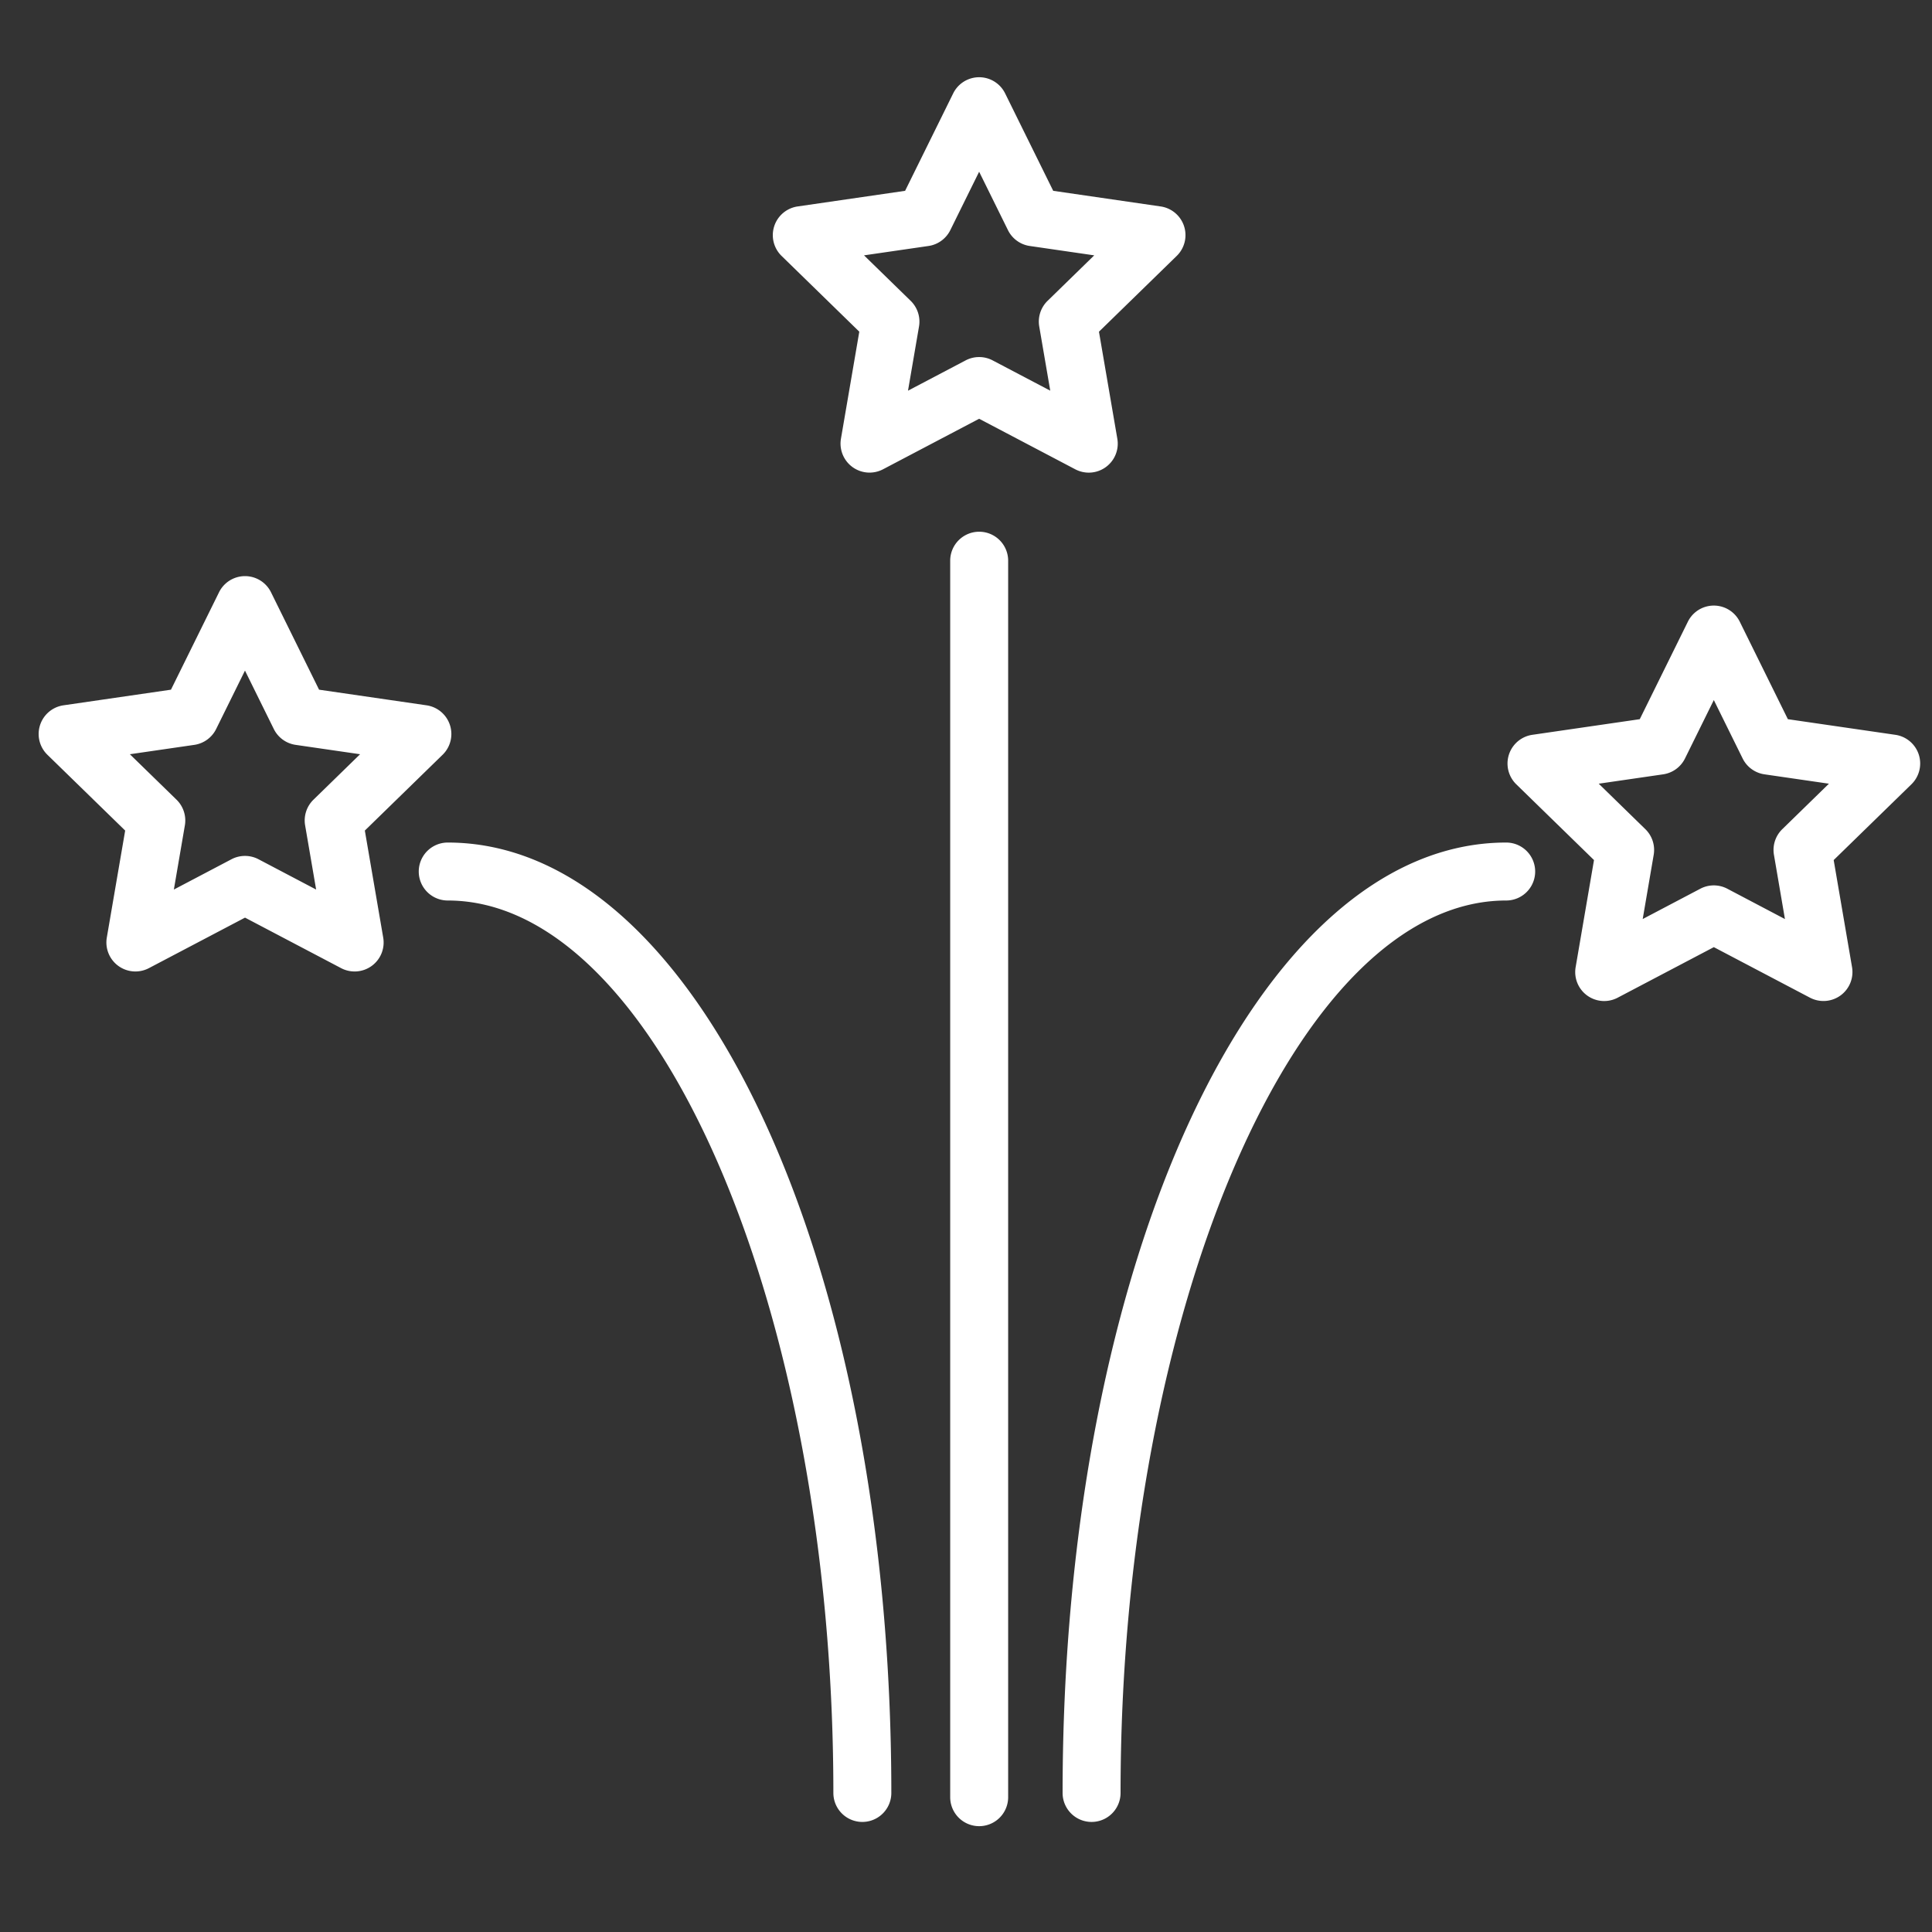 <svg xmlns="http://www.w3.org/2000/svg" viewBox="0 0 100 100" fill-rule="evenodd"><rect x="0" y="0" width="100" height="100" fill="#333333" stroke="none"/><g class="t-group-origins"><path d="M50.682 27.522a1.5 1.5 0 0 0-1.5 1.5v64a1.5 1.5 0 1 0 3 0v-64a1.5 1.5 0 0 0-1.5-1.5zM23.175 43.61a1.5 1.5 0 1 0 0 3c10.819 0 19.96 21.154 19.96 46.193a1.5 1.5 0 1 0 3 0c0-27.585-10.085-49.193-22.96-49.193zm21.302-26.442-.95 5.541a1.502 1.502 0 0 0 2.177 1.582l4.976-2.616 4.976 2.616a1.5 1.5 0 0 0 2.177-1.581l-.951-5.541 4.026-3.924a1.501 1.501 0 0 0-.831-2.559l-5.563-.809-2.488-5.041a1.498 1.498 0 0 0-2.69 0l-2.488 5.041-5.564.809a1.501 1.501 0 0 0-.831 2.559l4.024 3.923zm3.582-4.436a1.5 1.5 0 0 0 1.129-.82l1.492-3.023 1.492 3.023c.218.442.641.75 1.129.82l3.336.485-2.414 2.354a1.5 1.5 0 0 0-.432 1.328l.57 3.322-2.983-1.568a1.504 1.504 0 0 0-1.396 0l-2.984 1.569.57-3.323a1.502 1.502 0 0 0-.432-1.328l-2.414-2.354 3.337-.485zm51.256 26.323a1.501 1.501 0 0 0-1.211-1.021l-5.564-.809-2.488-5.042a1.498 1.498 0 0 0-2.69 0l-2.488 5.042-5.563.809a1.502 1.502 0 0 0-.831 2.559l4.025 3.924-.95 5.542a1.499 1.499 0 0 0 2.177 1.581l4.976-2.616 4.976 2.616a1.504 1.504 0 0 0 1.58-.114c.462-.336.693-.904.597-1.467l-.95-5.542 4.026-3.924c.407-.399.554-.995.378-1.538zm-7.064 3.863a1.5 1.5 0 0 0-.432 1.328l.569 3.324L89.405 46a1.498 1.498 0 0 0-1.396 0l-2.983 1.569.569-3.324a1.502 1.502 0 0 0-.432-1.328l-2.413-2.353 3.336-.485a1.5 1.5 0 0 0 1.129-.821l1.492-3.023 1.492 3.023a1.5 1.5 0 0 0 1.129.821l3.337.485-2.414 2.354zm-73.367.072 4.026-3.924a1.501 1.501 0 0 0-.831-2.559l-5.564-.809-2.488-5.042a1.5 1.5 0 0 0-2.69 0l-2.488 5.042-5.565.809a1.501 1.501 0 0 0-.831 2.559l4.026 3.924-.951 5.541a1.502 1.502 0 0 0 2.177 1.581l4.977-2.616 4.976 2.616a1.504 1.504 0 0 0 1.58-.115 1.5 1.5 0 0 0 .597-1.467l-.951-5.54zm-2.659-1.598a1.5 1.5 0 0 0-.432 1.328l.57 3.323-2.984-1.569a1.504 1.504 0 0 0-1.396 0l-2.984 1.569.57-3.323a1.502 1.502 0 0 0-.432-1.328l-2.415-2.353 3.337-.485a1.5 1.5 0 0 0 1.129-.821l1.492-3.023 1.492 3.023c.219.443.641.75 1.129.821l3.337.485-2.413 2.353zM77.96 43.61C65.085 43.61 55 65.218 55 92.803a1.5 1.5 0 0 0 3 0c0-25.039 9.141-46.193 19.96-46.193a1.5 1.5 0 1 0 0-3z" stroke-width="0" stroke="#ffffff" fill="#ffffff" stroke-width-old="0"></path></g></svg>
